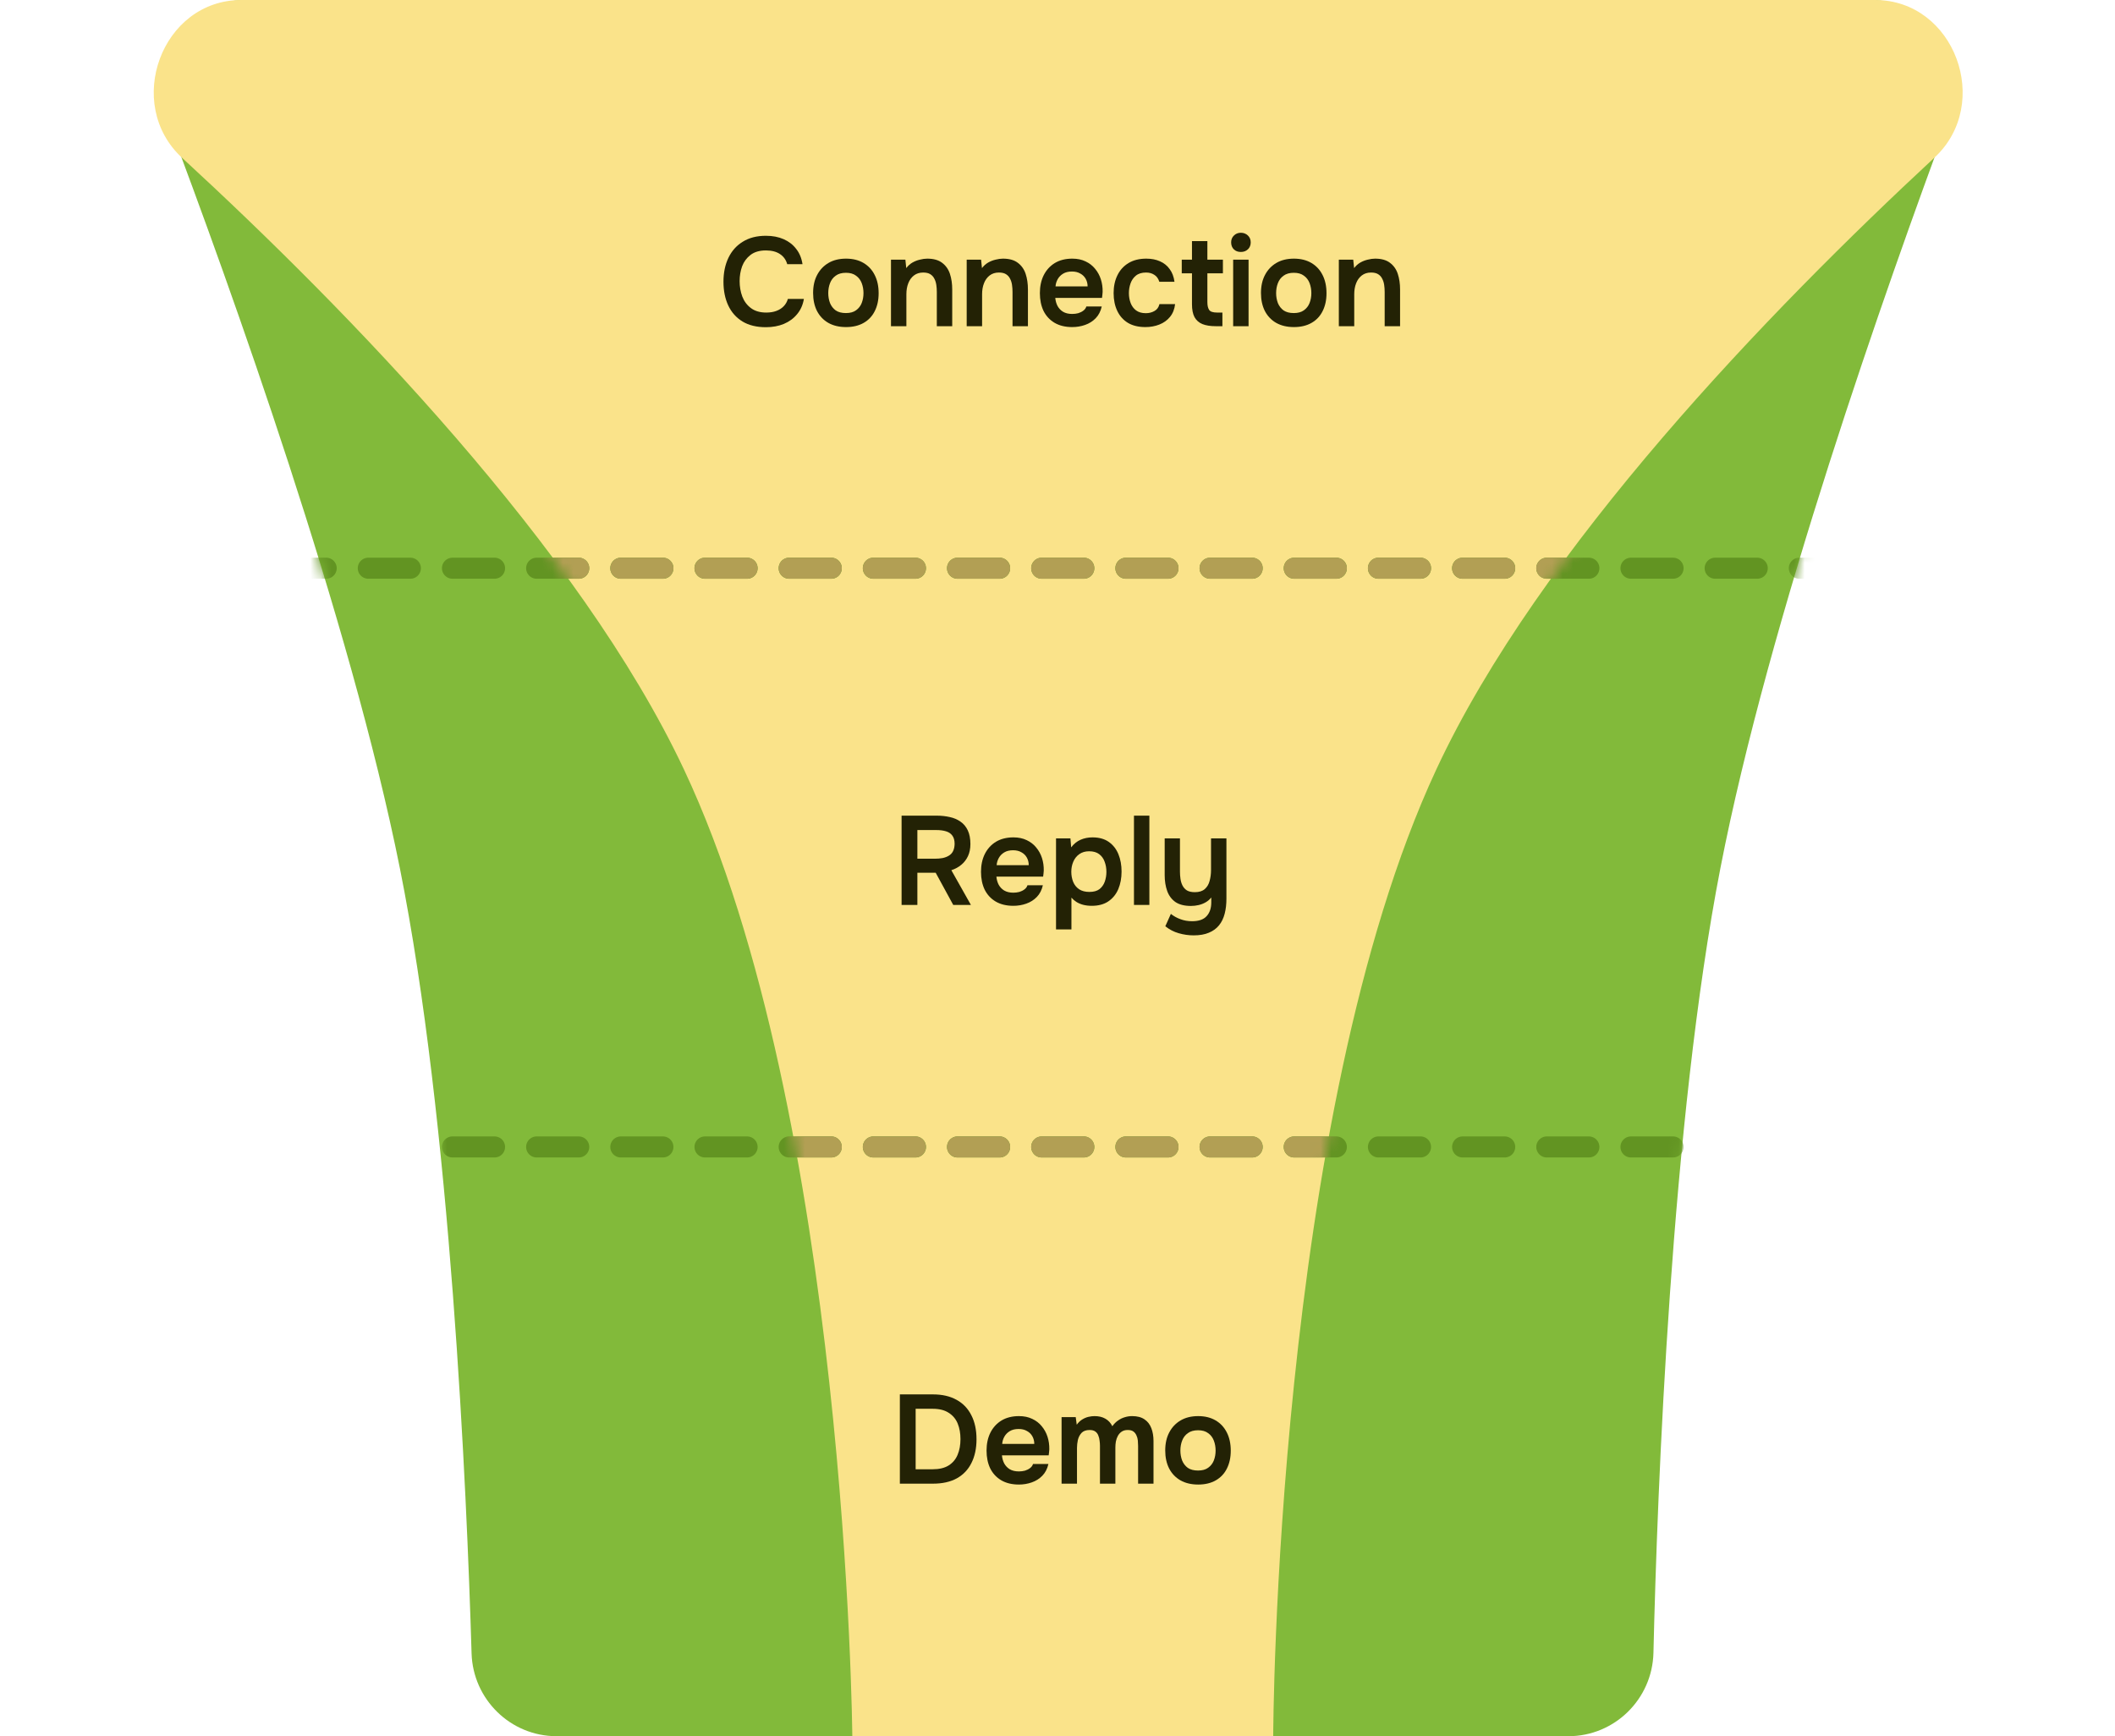 <?xml version="1.0" encoding="UTF-8"?> <svg xmlns="http://www.w3.org/2000/svg" width="201" height="165" viewBox="0 0 201 165" fill="none"><path d="M23.347 0H177.722C183.371 0 187.28 5.69 185.311 10.986C179.2 27.419 168.072 58.985 163.5 82.5C158.824 106.549 157.502 141.546 157.136 157.073C157.032 161.469 153.45 165 149.052 165H52.898C48.52 165 44.946 161.501 44.816 157.124C44.356 141.62 42.82 106.562 38 82.5C33.29 58.991 21.987 27.468 15.772 11.026C13.768 5.724 17.679 0 23.347 0Z" fill="#82BA3A"></path><path d="M22.936 0H178.196C185.758 0 189.385 9.842 183.84 14.983C168.261 29.429 146.273 52.13 136.5 73.125C121.144 106.113 121 165 121 165H81C81 165 80.51 106.077 65 73.125C55.113 52.119 32.995 29.446 17.313 15.008C11.739 9.877 15.36 0 22.936 0Z" fill="#FAE38A"></path><path d="M127.237 31V24.676H128.605L128.689 25.48C128.857 25.256 129.053 25.08 129.277 24.952C129.501 24.824 129.737 24.732 129.985 24.676C130.233 24.612 130.465 24.58 130.681 24.58C131.281 24.58 131.753 24.712 132.097 24.976C132.449 25.24 132.697 25.592 132.841 26.032C132.985 26.472 133.057 26.964 133.057 27.508V31H131.593V27.748C131.593 27.516 131.577 27.292 131.545 27.076C131.513 26.852 131.449 26.652 131.353 26.476C131.265 26.3 131.137 26.16 130.969 26.056C130.801 25.952 130.577 25.9 130.297 25.9C129.953 25.9 129.661 25.992 129.421 26.176C129.181 26.36 129.001 26.608 128.881 26.92C128.761 27.224 128.701 27.572 128.701 27.964V31H127.237Z" fill="#232205"></path><path d="M122.969 31.084C122.321 31.084 121.761 30.952 121.289 30.688C120.825 30.424 120.465 30.048 120.209 29.56C119.961 29.072 119.837 28.5 119.837 27.844C119.837 27.18 119.965 26.608 120.221 26.128C120.477 25.64 120.837 25.26 121.301 24.988C121.765 24.716 122.321 24.58 122.969 24.58C123.609 24.58 124.161 24.716 124.625 24.988C125.089 25.26 125.445 25.644 125.693 26.14C125.941 26.628 126.065 27.204 126.065 27.868C126.065 28.516 125.941 29.084 125.693 29.572C125.453 30.052 125.101 30.424 124.637 30.688C124.173 30.952 123.617 31.084 122.969 31.084ZM122.957 29.752C123.357 29.752 123.677 29.664 123.917 29.488C124.165 29.312 124.345 29.08 124.457 28.792C124.569 28.504 124.625 28.192 124.625 27.856C124.625 27.52 124.569 27.204 124.457 26.908C124.345 26.612 124.165 26.376 123.917 26.2C123.677 26.016 123.357 25.924 122.957 25.924C122.557 25.924 122.233 26.016 121.985 26.2C121.737 26.376 121.557 26.612 121.445 26.908C121.333 27.196 121.277 27.512 121.277 27.856C121.277 28.192 121.333 28.508 121.445 28.804C121.565 29.092 121.745 29.324 121.985 29.5C122.233 29.668 122.557 29.752 122.957 29.752Z" fill="#232205"></path><path d="M117.194 31V24.676H118.658V31H117.194ZM117.926 23.944C117.646 23.944 117.422 23.86 117.254 23.692C117.086 23.524 117.002 23.304 117.002 23.032C117.002 22.768 117.09 22.552 117.266 22.384C117.442 22.208 117.662 22.12 117.926 22.12C118.182 22.12 118.402 22.204 118.586 22.372C118.77 22.54 118.862 22.76 118.862 23.032C118.862 23.304 118.774 23.524 118.598 23.692C118.422 23.86 118.198 23.944 117.926 23.944Z" fill="#232205"></path><path d="M115.536 31C115.024 31 114.6 30.932 114.264 30.796C113.936 30.66 113.688 30.44 113.52 30.136C113.36 29.832 113.28 29.424 113.28 28.912V25.972H112.308V24.676H113.28V22.912H114.744V24.676H116.22V25.972H114.744V28.72C114.744 29.04 114.8 29.284 114.912 29.452C115.024 29.62 115.276 29.704 115.668 29.704H116.172V31H115.536Z" fill="#232205"></path><path d="M108.857 31.084C108.201 31.084 107.649 30.952 107.201 30.688C106.753 30.416 106.413 30.036 106.181 29.548C105.949 29.06 105.833 28.496 105.833 27.856C105.833 27.216 105.953 26.652 106.193 26.164C106.433 25.668 106.785 25.28 107.249 25C107.713 24.72 108.277 24.58 108.941 24.58C109.429 24.58 109.861 24.664 110.237 24.832C110.621 25 110.929 25.248 111.161 25.576C111.401 25.896 111.553 26.296 111.617 26.776H110.177C110.081 26.472 109.921 26.252 109.697 26.116C109.481 25.972 109.221 25.9 108.917 25.9C108.509 25.9 108.185 26 107.945 26.2C107.713 26.392 107.545 26.636 107.441 26.932C107.337 27.228 107.285 27.536 107.285 27.856C107.285 28.192 107.341 28.508 107.453 28.804C107.565 29.092 107.737 29.324 107.969 29.5C108.209 29.676 108.517 29.764 108.893 29.764C109.197 29.764 109.469 29.696 109.709 29.56C109.957 29.424 110.117 29.204 110.189 28.9H111.677C111.621 29.388 111.457 29.796 111.185 30.124C110.921 30.444 110.585 30.684 110.177 30.844C109.769 31.004 109.329 31.084 108.857 31.084Z" fill="#232205"></path><path d="M101.897 31.084C101.241 31.084 100.681 30.948 100.217 30.676C99.761 30.404 99.413 30.028 99.173 29.548C98.941 29.06 98.825 28.496 98.825 27.856C98.825 27.216 98.945 26.652 99.185 26.164C99.433 25.668 99.785 25.28 100.241 25C100.705 24.72 101.261 24.58 101.909 24.58C102.389 24.58 102.809 24.668 103.169 24.844C103.529 25.012 103.829 25.244 104.069 25.54C104.317 25.836 104.501 26.172 104.621 26.548C104.741 26.924 104.797 27.32 104.789 27.736C104.781 27.832 104.773 27.928 104.765 28.024C104.757 28.112 104.745 28.208 104.729 28.312H100.289C100.313 28.592 100.385 28.848 100.505 29.08C100.633 29.312 100.809 29.496 101.033 29.632C101.265 29.768 101.553 29.836 101.897 29.836C102.097 29.836 102.289 29.812 102.473 29.764C102.657 29.708 102.817 29.628 102.953 29.524C103.097 29.42 103.193 29.288 103.241 29.128H104.705C104.601 29.584 104.409 29.956 104.129 30.244C103.849 30.532 103.513 30.744 103.121 30.88C102.737 31.016 102.329 31.084 101.897 31.084ZM100.313 27.22H103.361C103.361 26.956 103.301 26.716 103.181 26.5C103.061 26.284 102.889 26.116 102.665 25.996C102.449 25.868 102.185 25.804 101.873 25.804C101.537 25.804 101.257 25.872 101.033 26.008C100.809 26.144 100.637 26.32 100.517 26.536C100.397 26.752 100.329 26.98 100.313 27.22Z" fill="#232205"></path><path d="M91.87 31V24.676H93.238L93.322 25.48C93.49 25.256 93.686 25.08 93.91 24.952C94.134 24.824 94.37 24.732 94.618 24.676C94.866 24.612 95.098 24.58 95.314 24.58C95.914 24.58 96.386 24.712 96.73 24.976C97.082 25.24 97.33 25.592 97.474 26.032C97.618 26.472 97.69 26.964 97.69 27.508V31H96.226V27.748C96.226 27.516 96.21 27.292 96.178 27.076C96.146 26.852 96.082 26.652 95.986 26.476C95.898 26.3 95.77 26.16 95.602 26.056C95.434 25.952 95.21 25.9 94.93 25.9C94.586 25.9 94.294 25.992 94.054 26.176C93.814 26.36 93.634 26.608 93.514 26.92C93.394 27.224 93.334 27.572 93.334 27.964V31H91.87Z" fill="#232205"></path><path d="M84.675 31V24.676H86.043L86.127 25.48C86.295 25.256 86.491 25.08 86.715 24.952C86.939 24.824 87.175 24.732 87.423 24.676C87.671 24.612 87.903 24.58 88.119 24.58C88.719 24.58 89.191 24.712 89.535 24.976C89.887 25.24 90.135 25.592 90.279 26.032C90.423 26.472 90.495 26.964 90.495 27.508V31H89.031V27.748C89.031 27.516 89.015 27.292 88.983 27.076C88.951 26.852 88.887 26.652 88.791 26.476C88.703 26.3 88.575 26.16 88.407 26.056C88.239 25.952 88.015 25.9 87.735 25.9C87.391 25.9 87.099 25.992 86.859 26.176C86.619 26.36 86.439 26.608 86.319 26.92C86.199 27.224 86.139 27.572 86.139 27.964V31H84.675Z" fill="#232205"></path><path d="M80.406 31.084C79.758 31.084 79.198 30.952 78.726 30.688C78.262 30.424 77.902 30.048 77.646 29.56C77.398 29.072 77.274 28.5 77.274 27.844C77.274 27.18 77.402 26.608 77.658 26.128C77.914 25.64 78.274 25.26 78.738 24.988C79.202 24.716 79.758 24.58 80.406 24.58C81.046 24.58 81.598 24.716 82.062 24.988C82.526 25.26 82.882 25.644 83.13 26.14C83.378 26.628 83.502 27.204 83.502 27.868C83.502 28.516 83.378 29.084 83.13 29.572C82.89 30.052 82.538 30.424 82.074 30.688C81.61 30.952 81.054 31.084 80.406 31.084ZM80.394 29.752C80.794 29.752 81.114 29.664 81.354 29.488C81.602 29.312 81.782 29.08 81.894 28.792C82.006 28.504 82.062 28.192 82.062 27.856C82.062 27.52 82.006 27.204 81.894 26.908C81.782 26.612 81.602 26.376 81.354 26.2C81.114 26.016 80.794 25.924 80.394 25.924C79.994 25.924 79.67 26.016 79.422 26.2C79.174 26.376 78.994 26.612 78.882 26.908C78.77 27.196 78.714 27.512 78.714 27.856C78.714 28.192 78.77 28.508 78.882 28.804C79.002 29.092 79.182 29.324 79.422 29.5C79.67 29.668 79.994 29.752 80.394 29.752Z" fill="#232205"></path><path d="M72.787 31.096C71.907 31.096 71.167 30.916 70.567 30.556C69.967 30.188 69.515 29.68 69.211 29.032C68.907 28.384 68.755 27.632 68.755 26.776C68.755 25.92 68.911 25.164 69.223 24.508C69.535 23.852 69.991 23.34 70.591 22.972C71.191 22.596 71.923 22.408 72.787 22.408C73.427 22.408 73.991 22.516 74.479 22.732C74.967 22.948 75.363 23.256 75.667 23.656C75.979 24.048 76.179 24.532 76.267 25.108H74.815C74.703 24.7 74.475 24.38 74.131 24.148C73.787 23.916 73.339 23.8 72.787 23.8C72.187 23.8 71.703 23.94 71.335 24.22C70.967 24.5 70.699 24.86 70.531 25.3C70.371 25.74 70.291 26.212 70.291 26.716C70.291 27.236 70.375 27.724 70.543 28.18C70.719 28.636 70.995 29.004 71.371 29.284C71.747 29.564 72.231 29.704 72.823 29.704C73.191 29.704 73.511 29.652 73.783 29.548C74.063 29.444 74.295 29.296 74.479 29.104C74.671 28.904 74.803 28.672 74.875 28.408H76.399C76.303 28.976 76.087 29.46 75.751 29.86C75.423 30.26 75.003 30.568 74.491 30.784C73.987 30.992 73.419 31.096 72.787 31.096Z" fill="#232205"></path><path d="M113.446 88.892C112.958 88.892 112.482 88.824 112.018 88.688C111.562 88.56 111.138 88.34 110.746 88.028L111.274 86.852C111.546 87.068 111.85 87.236 112.186 87.356C112.522 87.484 112.89 87.548 113.29 87.548C113.922 87.548 114.382 87.388 114.67 87.068C114.966 86.748 115.114 86.312 115.114 85.76V85.292C114.97 85.476 114.794 85.628 114.586 85.748C114.378 85.868 114.154 85.956 113.914 86.012C113.674 86.068 113.43 86.096 113.182 86.096C112.566 86.096 112.074 85.972 111.706 85.724C111.346 85.468 111.086 85.12 110.926 84.68C110.766 84.232 110.686 83.724 110.686 83.156V79.676H112.138V82.832C112.138 83.056 112.154 83.284 112.186 83.516C112.218 83.748 112.282 83.96 112.378 84.152C112.474 84.344 112.614 84.5 112.798 84.62C112.99 84.732 113.242 84.788 113.554 84.788C113.962 84.788 114.278 84.688 114.502 84.488C114.726 84.288 114.878 84.028 114.958 83.708C115.046 83.388 115.09 83.048 115.09 82.688V79.676H116.554V85.4C116.554 85.936 116.498 86.416 116.386 86.84C116.274 87.272 116.094 87.64 115.846 87.944C115.598 88.248 115.278 88.48 114.886 88.64C114.494 88.808 114.014 88.892 113.446 88.892Z" fill="#232205"></path><path d="M107.767 86V77.516H109.231V86H107.767Z" fill="#232205"></path><path d="M100.36 88.328V79.676H101.728L101.8 80.528C102.048 80.2 102.344 79.96 102.688 79.808C103.032 79.656 103.412 79.58 103.828 79.58C104.452 79.58 104.968 79.724 105.376 80.012C105.784 80.3 106.088 80.688 106.288 81.176C106.488 81.664 106.588 82.216 106.588 82.832C106.588 83.448 106.484 84.004 106.276 84.5C106.068 84.988 105.752 85.376 105.328 85.664C104.912 85.944 104.388 86.084 103.756 86.084C103.46 86.084 103.188 86.052 102.94 85.988C102.7 85.924 102.484 85.832 102.292 85.712C102.108 85.592 101.952 85.456 101.824 85.304V88.328H100.36ZM103.528 84.764C103.936 84.764 104.256 84.676 104.488 84.5C104.72 84.316 104.888 84.08 104.992 83.792C105.096 83.496 105.148 83.184 105.148 82.856C105.148 82.512 105.092 82.192 104.98 81.896C104.876 81.6 104.704 81.36 104.464 81.176C104.224 80.992 103.904 80.9 103.504 80.9C103.136 80.9 102.824 80.992 102.568 81.176C102.32 81.352 102.132 81.588 102.004 81.884C101.876 82.18 101.812 82.5 101.812 82.844C101.812 83.196 101.872 83.52 101.992 83.816C102.112 84.104 102.3 84.336 102.556 84.512C102.812 84.68 103.136 84.764 103.528 84.764Z" fill="#232205"></path><path d="M96.302 86.084C95.646 86.084 95.086 85.948 94.622 85.676C94.166 85.404 93.818 85.028 93.578 84.548C93.346 84.06 93.23 83.496 93.23 82.856C93.23 82.216 93.35 81.652 93.59 81.164C93.838 80.668 94.19 80.28 94.646 80C95.11 79.72 95.666 79.58 96.314 79.58C96.794 79.58 97.214 79.668 97.574 79.844C97.934 80.012 98.234 80.244 98.474 80.54C98.722 80.836 98.906 81.172 99.026 81.548C99.146 81.924 99.202 82.32 99.194 82.736C99.186 82.832 99.178 82.928 99.17 83.024C99.162 83.112 99.15 83.208 99.134 83.312H94.694C94.718 83.592 94.79 83.848 94.91 84.08C95.038 84.312 95.214 84.496 95.438 84.632C95.67 84.768 95.958 84.836 96.302 84.836C96.502 84.836 96.694 84.812 96.878 84.764C97.062 84.708 97.222 84.628 97.358 84.524C97.502 84.42 97.598 84.288 97.646 84.128H99.11C99.006 84.584 98.814 84.956 98.534 85.244C98.254 85.532 97.918 85.744 97.526 85.88C97.142 86.016 96.734 86.084 96.302 86.084ZM94.718 82.22H97.766C97.766 81.956 97.706 81.716 97.586 81.5C97.466 81.284 97.294 81.116 97.07 80.996C96.854 80.868 96.59 80.804 96.278 80.804C95.942 80.804 95.662 80.872 95.438 81.008C95.214 81.144 95.042 81.32 94.922 81.536C94.802 81.752 94.734 81.98 94.718 82.22Z" fill="#232205"></path><path d="M85.683 86V77.516H89.031C89.463 77.516 89.871 77.56 90.255 77.648C90.639 77.728 90.979 77.872 91.275 78.08C91.571 78.28 91.803 78.556 91.971 78.908C92.139 79.26 92.223 79.696 92.223 80.216C92.223 80.648 92.147 81.028 91.995 81.356C91.843 81.684 91.631 81.96 91.359 82.184C91.095 82.408 90.779 82.58 90.411 82.7L92.271 86H90.591L88.923 82.94H87.183V86H85.683ZM87.183 81.608H88.827C89.099 81.608 89.347 81.588 89.571 81.548C89.803 81.5 90.003 81.424 90.171 81.32C90.347 81.216 90.479 81.076 90.567 80.9C90.663 80.716 90.715 80.484 90.723 80.204C90.723 79.868 90.651 79.604 90.507 79.412C90.371 79.22 90.171 79.084 89.907 79.004C89.651 78.924 89.343 78.884 88.983 78.884H87.183V81.608Z" fill="#232205"></path><path d="M113.87 141.084C113.222 141.084 112.662 140.952 112.19 140.688C111.726 140.424 111.366 140.048 111.11 139.56C110.862 139.072 110.738 138.5 110.738 137.844C110.738 137.18 110.866 136.608 111.122 136.128C111.378 135.64 111.738 135.26 112.202 134.988C112.666 134.716 113.222 134.58 113.87 134.58C114.51 134.58 115.062 134.716 115.526 134.988C115.99 135.26 116.346 135.644 116.594 136.14C116.842 136.628 116.966 137.204 116.966 137.868C116.966 138.516 116.842 139.084 116.594 139.572C116.354 140.052 116.002 140.424 115.538 140.688C115.074 140.952 114.518 141.084 113.87 141.084ZM113.858 139.752C114.258 139.752 114.578 139.664 114.818 139.488C115.066 139.312 115.246 139.08 115.358 138.792C115.47 138.504 115.526 138.192 115.526 137.856C115.526 137.52 115.47 137.204 115.358 136.908C115.246 136.612 115.066 136.376 114.818 136.2C114.578 136.016 114.258 135.924 113.858 135.924C113.458 135.924 113.134 136.016 112.886 136.2C112.638 136.376 112.458 136.612 112.346 136.908C112.234 137.196 112.178 137.512 112.178 137.856C112.178 138.192 112.234 138.508 112.346 138.804C112.466 139.092 112.646 139.324 112.886 139.5C113.134 139.668 113.458 139.752 113.858 139.752Z" fill="#232205"></path><path d="M100.888 141V134.676H102.232L102.328 135.396C102.488 135.18 102.66 135.016 102.844 134.904C103.036 134.784 103.232 134.7 103.432 134.652C103.64 134.604 103.836 134.58 104.02 134.58C104.42 134.58 104.76 134.66 105.04 134.82C105.328 134.98 105.552 135.22 105.712 135.54C105.872 135.316 106.052 135.136 106.252 135C106.452 134.856 106.664 134.752 106.888 134.688C107.112 134.616 107.348 134.58 107.596 134.58C108.084 134.58 108.476 134.684 108.772 134.892C109.068 135.092 109.284 135.372 109.42 135.732C109.556 136.084 109.624 136.488 109.624 136.944V141H108.16V137.412C108.16 137.252 108.152 137.084 108.136 136.908C108.12 136.732 108.076 136.568 108.004 136.416C107.94 136.264 107.844 136.14 107.716 136.044C107.588 135.948 107.408 135.9 107.176 135.9C106.944 135.9 106.752 135.952 106.6 136.056C106.456 136.152 106.336 136.284 106.24 136.452C106.152 136.612 106.088 136.792 106.048 136.992C106.016 137.184 106 137.376 106 137.568V141H104.536V137.4C104.536 137.248 104.524 137.088 104.5 136.92C104.484 136.744 104.444 136.58 104.38 136.428C104.324 136.268 104.228 136.14 104.092 136.044C103.964 135.948 103.784 135.9 103.552 135.9C103.216 135.9 102.96 135.992 102.784 136.176C102.616 136.36 102.5 136.584 102.436 136.848C102.38 137.112 102.352 137.364 102.352 137.604V141H100.888Z" fill="#232205"></path><path d="M96.829 141.084C96.173 141.084 95.613 140.948 95.149 140.676C94.693 140.404 94.345 140.028 94.105 139.548C93.873 139.06 93.757 138.496 93.757 137.856C93.757 137.216 93.877 136.652 94.117 136.164C94.365 135.668 94.717 135.28 95.173 135C95.637 134.72 96.193 134.58 96.841 134.58C97.321 134.58 97.741 134.668 98.101 134.844C98.461 135.012 98.761 135.244 99.001 135.54C99.249 135.836 99.433 136.172 99.553 136.548C99.673 136.924 99.729 137.32 99.721 137.736C99.713 137.832 99.705 137.928 99.697 138.024C99.689 138.112 99.677 138.208 99.661 138.312H95.221C95.245 138.592 95.317 138.848 95.437 139.08C95.565 139.312 95.741 139.496 95.965 139.632C96.197 139.768 96.485 139.836 96.829 139.836C97.029 139.836 97.221 139.812 97.405 139.764C97.589 139.708 97.749 139.628 97.885 139.524C98.029 139.42 98.125 139.288 98.173 139.128H99.637C99.533 139.584 99.341 139.956 99.061 140.244C98.781 140.532 98.445 140.744 98.053 140.88C97.669 141.016 97.261 141.084 96.829 141.084ZM95.245 137.22H98.293C98.293 136.956 98.233 136.716 98.113 136.5C97.993 136.284 97.821 136.116 97.597 135.996C97.381 135.868 97.117 135.804 96.805 135.804C96.469 135.804 96.189 135.872 95.965 136.008C95.741 136.144 95.569 136.32 95.449 136.536C95.329 136.752 95.261 136.98 95.245 137.22Z" fill="#232205"></path><path d="M85.519 141V132.516H88.651C89.539 132.516 90.291 132.688 90.907 133.032C91.523 133.368 91.991 133.856 92.311 134.496C92.639 135.128 92.803 135.888 92.803 136.776C92.803 137.648 92.643 138.4 92.323 139.032C92.011 139.664 91.547 140.152 90.931 140.496C90.315 140.832 89.559 141 88.663 141H85.519ZM87.019 139.632H88.627C89.259 139.632 89.767 139.512 90.151 139.272C90.543 139.024 90.827 138.688 91.003 138.264C91.187 137.832 91.279 137.332 91.279 136.764C91.279 136.212 91.191 135.72 91.015 135.288C90.839 134.856 90.555 134.516 90.163 134.268C89.779 134.012 89.271 133.884 88.639 133.884H87.019V139.632Z" fill="#232205"></path><mask id="mask0_2135_185222" style="mask-type:alpha" maskUnits="userSpaceOnUse" x="15" y="0" width="171" height="165"><path d="M23.347 0H177.722C183.371 0 187.28 5.69 185.311 10.986C179.2 27.419 168.072 58.985 163.5 82.5C158.824 106.549 157.502 141.546 157.136 157.073C157.032 161.469 153.45 165 149.052 165H52.898C48.52 165 44.946 161.501 44.816 157.124C44.356 141.62 42.82 106.562 38 82.5C33.29 58.991 21.987 27.468 15.772 11.026C13.768 5.724 17.679 0 23.347 0Z" fill="#82BA3A"></path></mask><g mask="url(#mask0_2135_185222)"><line x1="11" y1="54" x2="189" y2="54" stroke="#629422" stroke-width="2" stroke-linecap="round" stroke-dasharray="4 4"></line><line x1="11" y1="109" x2="189" y2="109" stroke="#629422" stroke-width="2" stroke-linecap="round" stroke-dasharray="4 4"></line></g><mask id="mask1_2135_185222" style="mask-type:alpha" maskUnits="userSpaceOnUse" x="14" y="0" width="173" height="165"><path d="M22.936 0H178.196C185.758 0 189.385 9.842 183.84 14.983C168.261 29.429 146.273 52.13 136.5 73.125C121.144 106.113 121 165 121 165H81C81 165 80.51 106.077 65 73.125C55.113 52.119 32.995 29.446 17.313 15.008C11.739 9.877 15.36 0 22.936 0Z" fill="#FAE38A"></path></mask><g mask="url(#mask1_2135_185222)"><line x1="11" y1="54" x2="189" y2="54" stroke="#B29F54" stroke-width="2" stroke-linecap="round" stroke-dasharray="4 4"></line><line x1="11" y1="109" x2="189" y2="109" stroke="#B29F54" stroke-width="2" stroke-linecap="round" stroke-dasharray="4 4"></line></g></svg> 